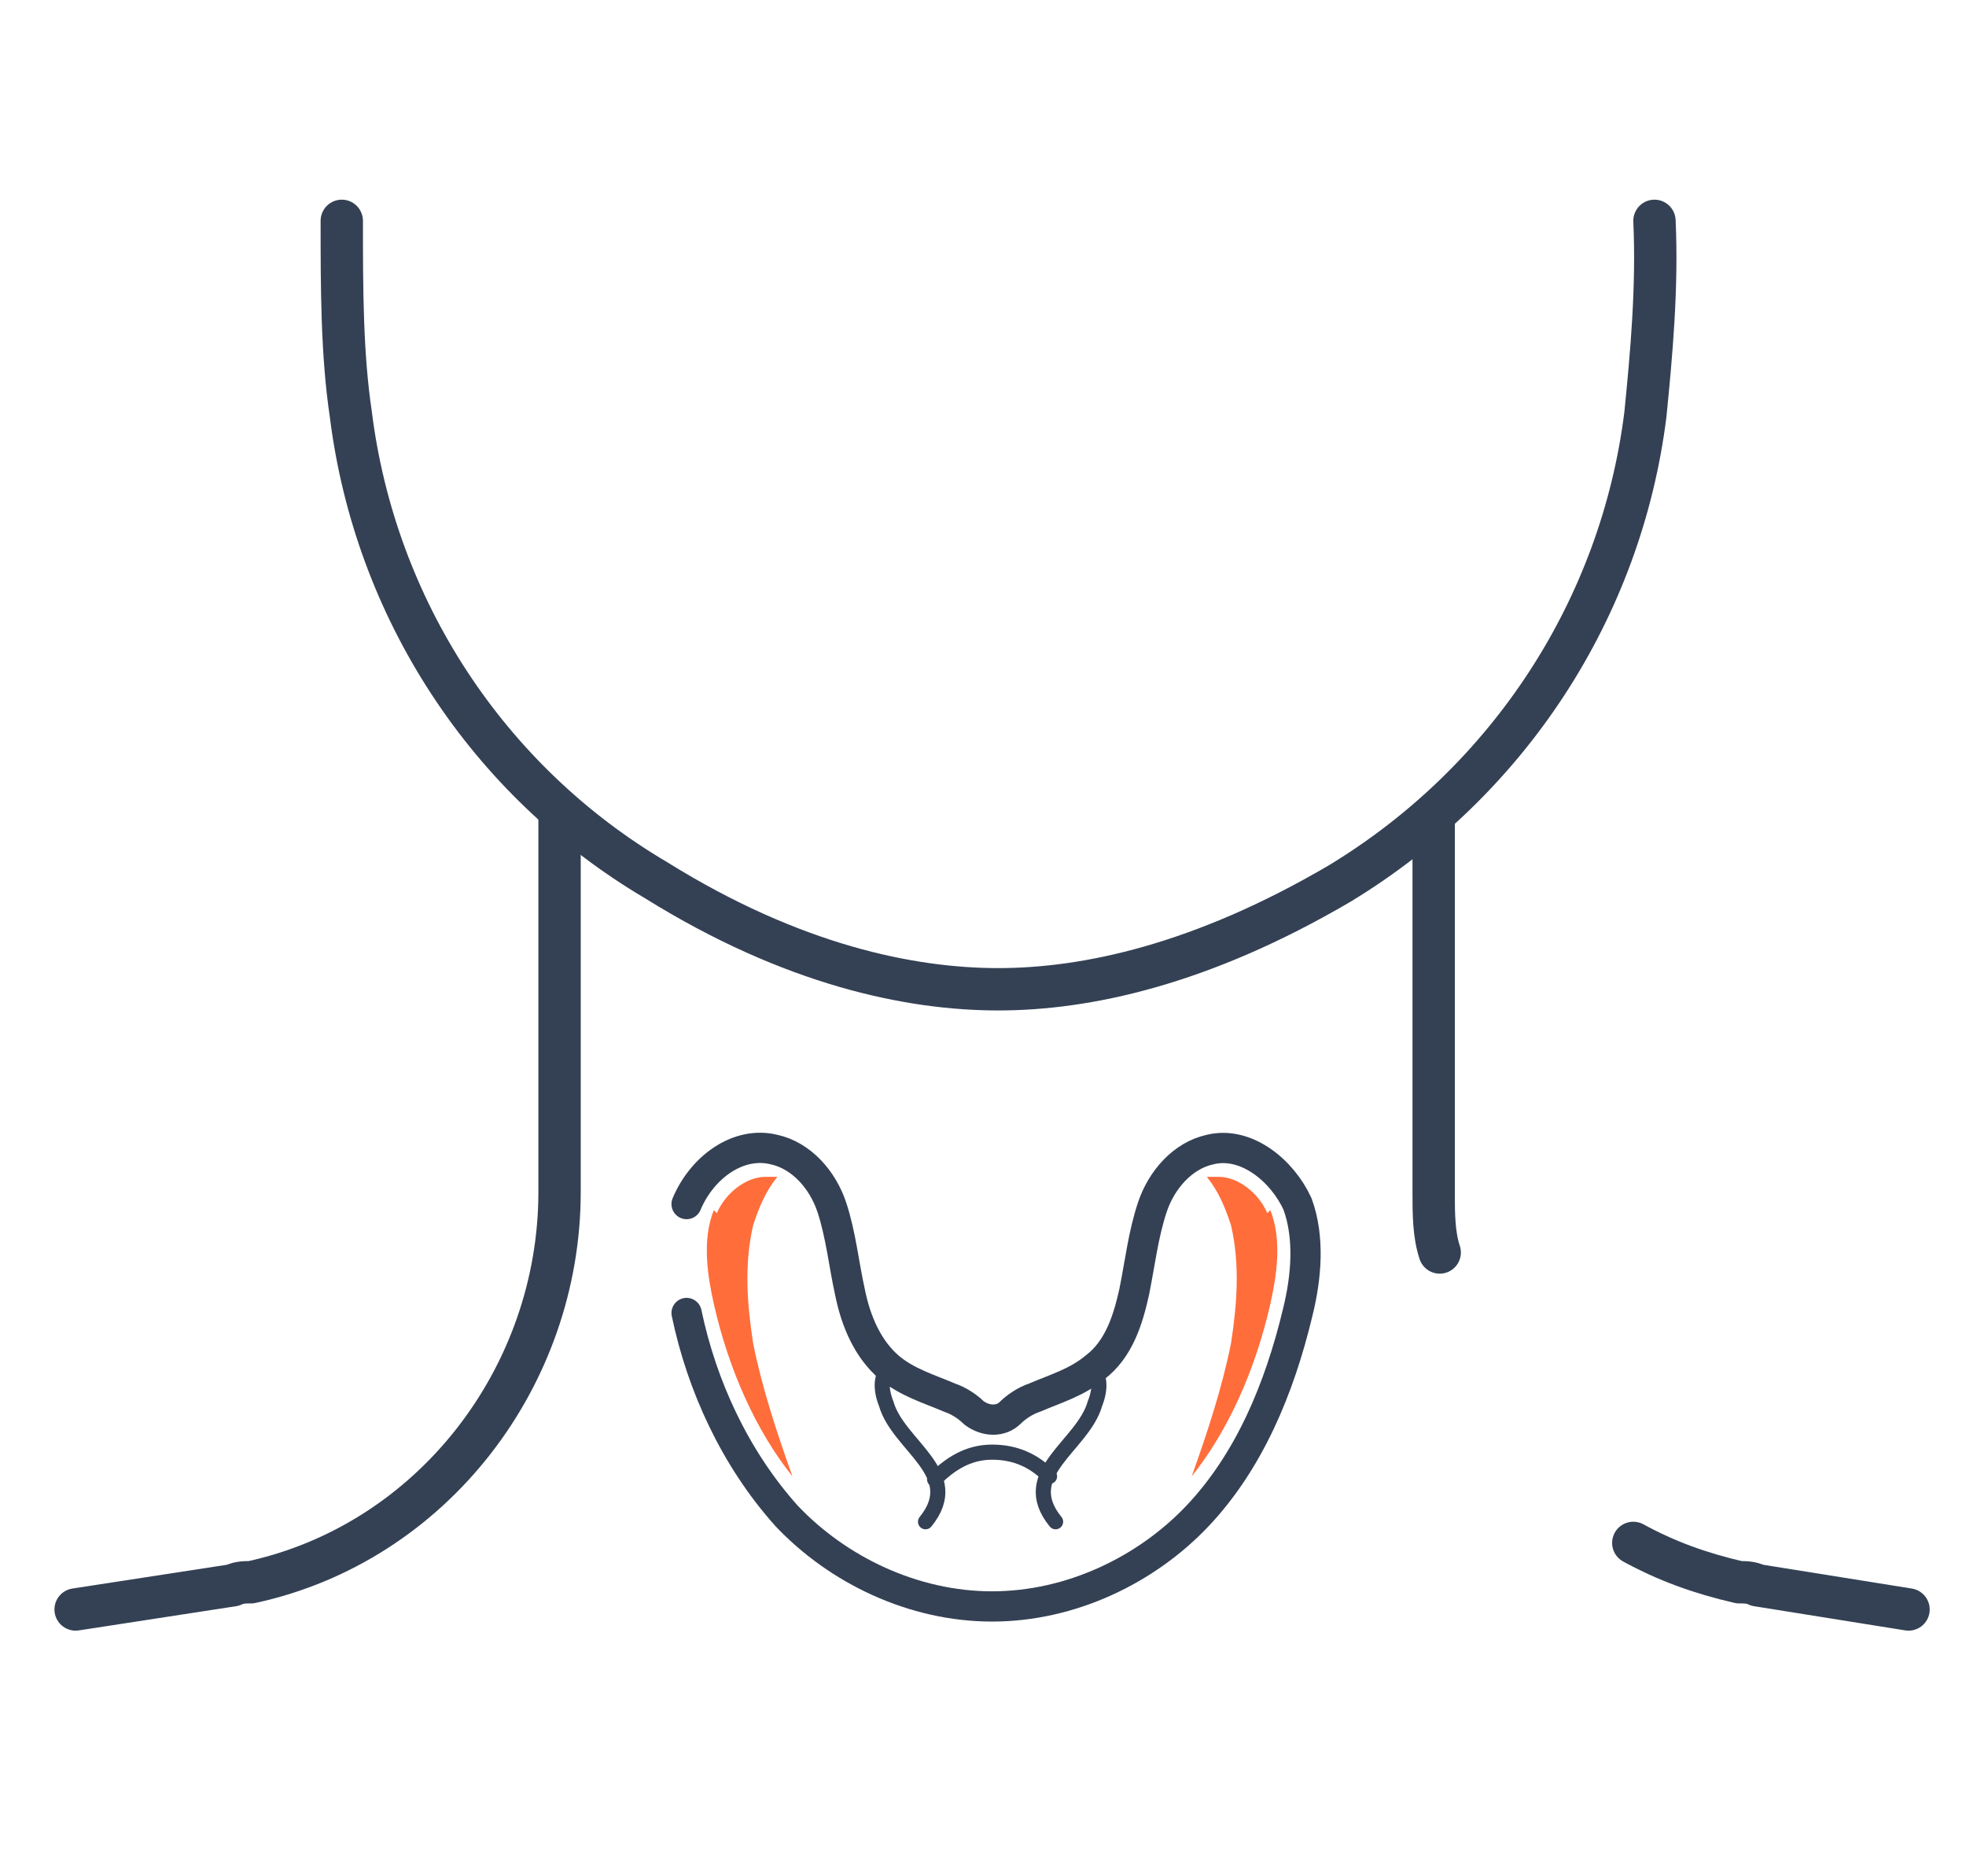 <?xml version="1.0" encoding="UTF-8"?>
<svg id="_レイヤー_1" xmlns="http://www.w3.org/2000/svg" version="1.1" viewBox="0 0 65 62">
  <!-- Generator: Adobe Illustrator 29.8.2, SVG Export Plug-In . SVG Version: 2.1.1 Build 3)  -->
  <defs>
    <style>
      .st0 {
        stroke-width: .5px;
      }

      .st0, .st1, .st2 {
        fill: none;
        stroke: #344154;
        stroke-linecap: round;
        stroke-linejoin: round;
      }

      .st3 {
        fill: #ff6d3b;
      }

      .st2 {
        stroke-width: 1.4px;
      }
    </style>
  </defs>
  <path class="st2" d="M11.3,7.3c0,2.2,0,4.4.3,6.4.8,6.4,4.5,12.1,10.1,15.4h0c4.5,2.8,8.4,3.6,11.3,3.6s6.7-.8,11.3-3.5h0c5.6-3.4,9.3-9.1,10.1-15.5.2-2,.4-4.2.3-6.4"/>
  <path class="st2" d="M54,51c1.1.6,2.2,1,3.5,1.3.2,0,.4,0,.6.1l5,.8"/>
  <path class="st2" d="M47.4,27.1v12.3c0,.7,0,1.4.2,2"/>
  <path class="st2" d="M18.5,27.1v12.3c0,6.1-4.2,11.6-10.2,12.9-.2,0-.4,0-.6.1l-5.2.8"/>
  <path class="st1" d="M22.7,43.4c.5,2.4,1.6,4.8,3.3,6.7,1.7,1.8,4.2,3,6.8,3s5.1-1.2,6.8-3c1.7-1.8,2.7-4.2,3.3-6.7.3-1.2.4-2.5,0-3.6-.5-1.1-1.7-2.1-2.9-1.8-.9.2-1.6,1-1.9,1.9-.3.9-.4,1.8-.6,2.8-.2.9-.5,1.9-1.3,2.5-.6.5-1.3.7-2,1-.3.1-.6.3-.8.5-.3.3-.8.3-1.2,0-.2-.2-.5-.4-.8-.5-.7-.3-1.4-.5-2-1-.7-.6-1.1-1.5-1.3-2.5-.2-.9-.3-1.9-.6-2.8-.3-.9-1-1.7-1.9-1.9-1.2-.3-2.4.6-2.9,1.8"/>
  <path class="st0" d="M36,45.1c.4.3.4.8.2,1.3-.4,1.4-2.6,2.3-1.3,3.9"/>
  <path class="st0" d="M29.5,45.1c-.4.3-.4.8-.2,1.3.4,1.4,2.6,2.3,1.3,3.9"/>
  <path class="st0" d="M30.9,48.9c.5-.5,1.1-.9,1.9-.9s1.4.3,1.9.8"/>
  <path class="st3" d="M41.9,40.1c-.3-.7-1-1.2-1.6-1.2s-.1,0-.2,0c0,0-.1,0-.2,0,.4.5.6,1,.8,1.6.3,1.3.2,2.6,0,3.9-.3,1.5-.8,3-1.3,4.4,1.2-1.5,2.1-3.5,2.6-5.7.2-.9.4-2.1,0-3.1Z"/>
  <path class="st3" d="M23.7,40.1c.3-.7,1-1.2,1.6-1.2s.1,0,.2,0c0,0,.1,0,.2,0-.4.5-.6,1-.8,1.6-.3,1.3-.2,2.6,0,3.9.3,1.5.8,3,1.3,4.4-1.2-1.5-2.1-3.5-2.6-5.7-.2-.9-.4-2.1,0-3.1Z"/>
</svg>